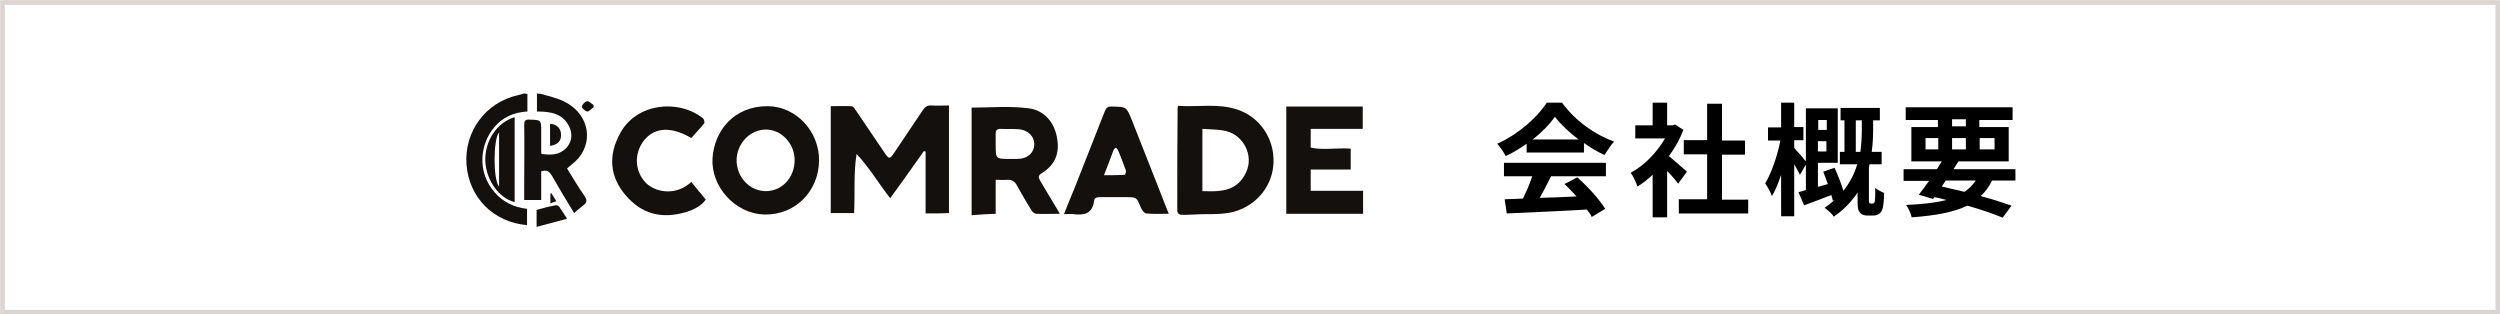 <?xml version="1.0" encoding="utf-8"?>
<!-- Generator: Adobe Illustrator 27.2.0, SVG Export Plug-In . SVG Version: 6.00 Build 0)  -->
<svg version="1.1" id="レイヤー_1" xmlns="http://www.w3.org/2000/svg" xmlns:xlink="http://www.w3.org/1999/xlink" x="0px"
	 y="0px" viewBox="0 0 706.3 88.8" style="enable-background:new 0 0 706.3 88.8;" xml:space="preserve">
<style type="text/css">
	.st0{fill:#13100E;}
	.st1{fill:none;stroke:#DAD5D2;stroke-width:1.313;stroke-miterlimit:10;}
</style>
<g>
	<g>
		<g id="_x30_pMDcf.tif">
			<g>
				<g>
					<path class="st0" d="M152.8,26.5c2.2,0.7,4.4,1.1,6.4,2.1c6.7,3.1,8.7,10.6,4.3,16c-0.9,1.1-2.1,1.9-3.3,3
						c1.6,2.5,3.1,5.2,4.9,7.7c0.8,1.2,0.8,1.9-0.3,2.7c-0.9,0.7-1.7,1.4-2.6,2.2c-2.2-3.6-4.3-7.1-6.3-10.6c-0.7-1.2-1.5-1.7-3-1.2
						c0,2.6,0,5.3,0,8.1c-1.7,0-3.1,0-4.8,0c0-1.8,0-3.4,0-5.1c0-5.3,0.1-10.6,0-16c0-1.2,0.2-1.7,1.6-1.6c3.2,0.1,3.2,0.1,3.2,3.3
						c0,1.9,0,3.9,0,5.8c0,0.2,0,0.3,0.1,0.6c2.4,0.3,4.8,0.4,6.8-1.5c1.7-1.7,2-3.8,1.2-5.8c-1.7-4.1-5.3-4.7-9.3-4.7
						c0-1.8,0-3.4,0-5.1C152,26.5,152.4,26.5,152.8,26.5z"/>
					<path class="st0" d="M149,26.5c0,1.6,0,3.2,0,5c-3.8,0.2-7,1.6-9.4,4.5c-2,2.4-3.1,5.3-3.3,8.4c-0.2,3.7,1,7.1,3.4,9.9
						c2.4,2.8,5.6,4.3,9.2,4.7c0,1.6,0,3.1,0,4.6c-9.5-0.8-16.4-7.8-17.1-17.1c-0.7-9.3,5.4-17.6,14.5-19.6c0.6-0.1,1.1-0.3,1.7-0.5
						C148.4,26.5,148.7,26.5,149,26.5z"/>
					<path class="st0" d="M261.5,60.3c0-5.9,0-11.7,0-17.5c-0.2,0-0.3-0.1-0.5-0.1c-3.1,4.4-6.2,8.8-9.5,13.3
						c-3.3-4.2-5.9-8.7-9.5-12.5c-0.9,5.6-0.4,11.1-0.7,16.7c-2.2,0-4.3,0-6.6,0c0-10,0-20,0-30.2c2,0,3.9-0.1,5.8,0
						c0.4,0,0.9,0.5,1.1,0.9c2.8,4.1,5.6,8.3,8.4,12.4c1.2,1.7,1.4,1.7,2.6-0.1c2.7-4.1,5.5-8.1,8.2-12.2c0.6-0.9,1.3-1.3,2.4-1.2
						c1.6,0.1,3.2,0,4.9,0c0,10.1,0,20.1,0,30.4C266.1,60.3,264,60.3,261.5,60.3z"/>
					<path class="st0" d="M332.8,29.9c5.7,0.4,11.4-0.8,16.9,1.1c6.2,2.1,10.3,8.1,10.1,14.8c-0.2,6.6-4.6,12.1-11.1,14
						c-2.7,0.7-5.4,0.7-8.1,0.7c-2.1,0-4.1,0.2-6.2,0.2c-0.9,0-1.8,0-1.8-1.4c0-9.5,0-19.1,0.1-28.6
						C332.7,30.6,332.7,30.4,332.8,29.9z M339.7,36.4c0,6.1,0,11.8,0,17.6c1.4,0,2.7,0.1,3.9,0c3.8-0.2,6.6-1.5,8.4-5.2
						c2.4-5-0.9-10.6-5.4-11.7C344.5,36.5,342.1,36.6,339.7,36.4z"/>
					<path class="st0" d="M299.4,60.4c-2.4,0-4.5,0.1-6.6,0c-0.5,0-1.1-0.5-1.4-1c-1.4-2.3-2.8-4.6-4.1-7c-0.6-1.2-1.5-1.7-2.8-1.6
						c-1,0.1-2,0-3.2,0c0,3.2,0,6.2,0,9.6c-2.4,0.1-4.5,0.2-6.8,0.4c0-10.3,0-20.5,0-30.4c5.5,0,10.8-0.5,16.1,0.2
						c4.2,0.5,7.2,3.7,8,8.2c0.9,4.6-0.6,7.9-4.4,10.2c-1.1,0.7-0.7,1.4-0.3,2.1c1.5,2.6,3.1,5.2,4.6,7.7
						C298.7,59.2,299,59.6,299.4,60.4z M285.3,44.9c0.7,0,1.4,0,2.1,0c2.8,0,4.7-1.6,4.8-4c0.1-2.4-1.9-4.3-4.6-4.4
						c-1.6-0.1-3.3,0-4.9-0.1c-1,0-1.4,0.4-1.4,1.3c0,1.1,0,2.1,0,3.2C281.3,44.9,281.3,44.9,285.3,44.9z"/>
					<path class="st0" d="M231.4,45.4c-0.1,8.7-6.8,15.4-15.4,15.2c-8.5-0.2-15.2-8.1-14.7-15.9c0.5-7.7,6-14.8,15.7-14.7
						C224.9,30.1,231.5,37.1,231.4,45.4z M216.4,36.6c-4.5,0-8.2,3.9-8.3,8.6c0,4.9,3.7,8.8,8.3,8.8c4.4,0,8.1-3.7,8.1-8.8
						C224.5,40.6,220.8,36.6,216.4,36.6z"/>
					<path class="st0" d="M363.4,60.4c0-10.2,0-20.2,0-30.3c7.2,0,14.3,0,21.6,0c0,2,0,4,0,6.3c-4.8,0-9.7,0-14.7,0
						c0,1.9,0,3.5,0,5.3c3.6,0.8,7.4,0,11.3,0.3c0,1.9,0,3.8,0,5.9c-3.8,0-7.5,0-11.3,0c0,2.1,0,4,0,6c4.9,0,9.8,0,14.8,0
						c0,2.2,0,4.2,0,6.5C377.9,60.4,370.7,60.4,363.4,60.4z"/>
					<path class="st0" d="M330.2,60.4c-2.4,0-4.4,0.1-6.4-0.1c-0.6-0.1-1.2-1-1.5-1.7c-1.2-2.8-1.1-2.9-4-2.9c-2.5,0-5.1,0-7.6,0
						c-0.9,0-1.5,0.2-1.6,1.1c-0.5,3.6-2.8,4.1-5.9,3.7c-0.8-0.1-1.6,0-2.6,0c1-2.6,2-5,3-7.4c2.8-7.2,5.7-14.4,8.5-21.6
						c0.4-1,0.9-1.5,2-1.4c4.2,0.1,4.1,0,5.7,3.9c2.7,6.9,5.5,13.9,8.2,20.8C328.6,56.5,329.4,58.3,330.2,60.4z M311.9,49.5
						c2.2,0,4,0,5.8-0.1c0.2,0,0.5-0.8,0.4-1.2c-0.7-1.9-1.4-3.8-2.2-5.7c-0.1-0.3-0.4-0.5-0.6-0.8c-0.3,0.2-0.6,0.4-0.7,0.7
						C313.7,44.8,312.9,47,311.9,49.5z"/>
					<path class="st0" d="M195.3,51.4c1.4,1.7,2.7,3.3,4.1,5c-1.4,1.9-3.4,2.8-5.5,3.5c-7.1,2.1-12.7,0.5-17.2-4.8
						c-4.4-5.2-5-11.2-1.4-17.6c4.5-8.2,16.1-9.7,23.3-4.1c0.3,0.3,0.6,1.2,0.3,1.5c-1.1,1.4-2.4,2.7-3.6,4.1
						c-5.6-3.3-10.3-3.1-13.3,0.6c-3,3.8-2.7,8.9,0.6,12.2C185.8,54.7,191.4,55.1,195.3,51.4z"/>
					<path class="st0" d="M145.4,57.1c-4.5-1.1-8.1-6.3-8.3-11.7c-0.1-5.7,3.3-10.8,8.3-12.3C145.4,41.1,145.4,49.1,145.4,57.1z
						 M141,37.4c-1.7,1.9-1.7,13.5,0,15.3C141,47.6,141,42.6,141,37.4z"/>
					<path class="st0" d="M151.6,64.1c0-1.9,0-3.4,0-4.8c1.8-0.5,3.6-1,5.4-1.3c0.3-0.1,0.8,0.2,1,0.4c0.7,1,1.3,2,2.2,3.4
						C157.2,62.6,154.5,63.3,151.6,64.1z"/>
					<path class="st0" d="M155.4,41.2c0-2.1,0-4.2,0-6.2c1.8,0,3.1,1.3,3.1,3C158.6,39.8,157.6,40.9,155.4,41.2z"/>
					<path class="st0" d="M167.7,30.3c-0.6,0.4-1.2,1.2-1.8,1.2c-0.6-0.1-1.5-0.9-1.5-1.4c0-0.5,0.9-1.4,1.4-1.5
						c0.6-0.1,1.3,0.7,1.9,1.1C167.7,29.8,167.7,30.1,167.7,30.3z"/>
					<path class="st0" d="M155.5,57.5c0-1.1,0-2,0-2.8c0.1,0,0.2-0.1,0.3-0.1c0.4,0.7,0.9,1.4,1.4,2.3
						C156.6,57,156.1,57.2,155.5,57.5z"/>
				</g>
			</g>
		</g>
		<g>
			<path d="M431.3,40.6c-1.8,1.3-3.8,2.5-5.9,3.5c-0.5-1-1.6-2.6-2.4-3.5c5.9-2.6,11.4-7.5,14-11.6h4.3c3.7,5.1,9.2,9,14.7,11
				c-1,1.1-1.9,2.6-2.7,3.8c-1.9-0.9-3.9-2-5.8-3.4v2.7h-16.2V40.6z M425.1,46h28.6v3.8h-15.5c-1,2-2.1,4.2-3.2,6.1
				c3.3-0.1,6.9-0.2,10.4-0.4c-1.1-1.2-2.3-2.5-3.4-3.5l3.6-1.9c3.1,2.7,6.3,6.3,7.9,8.9l-3.8,2.3c-0.3-0.7-0.8-1.4-1.4-2.1
				c-8.1,0.5-16.7,0.8-22.6,1.1l-0.6-4l5.2-0.2c0.9-1.9,1.9-4.2,2.6-6.3h-8V46z M446,39.4c-2.7-2-5.1-4.3-6.7-6.4
				c-1.5,2.1-3.7,4.4-6.3,6.4H446z"/>
			<path d="M474.1,51.9c-0.7-1-1.9-2.4-3.1-3.6v13.1h-4.1v-12c-1.4,1.3-2.8,2.4-4.3,3.3c-0.3-1.1-1.3-3.1-1.9-3.9
				c3.8-2,7.4-5.7,9.7-9.7H462v-3.7h4.9V29h4.1v6.4h1.6l0.7-0.2l2.3,1.5c-1,2.6-2.4,5.1-4.1,7.4c1.7,1.4,4.3,3.7,5.1,4.4L474.1,51.9
				z M493.9,56.3v4h-19.6v-4h8V43.6h-6.6v-4h6.6V29.3h4.2v10.4h6.5v4h-6.5v12.7H493.9z"/>
			<path d="M529,57.5c0.2,0,0.4,0,0.5-0.2c0.1-0.1,0.2-0.4,0.2-0.7c0.1-0.6,0.1-1.9,0.1-3.5c0.6,0.5,1.7,1.1,2.5,1.4
				c0,1.7-0.2,3.6-0.4,4.3c-0.2,0.8-0.5,1.2-1,1.6c-0.4,0.3-1.1,0.5-1.7,0.5h-1.6c-0.8,0-1.6-0.2-2.1-0.8c-0.5-0.6-0.7-1.1-0.7-3.1
				v-2.6c-1.6,2.4-3.7,4.7-6.7,6.8c-0.5-0.8-1.8-1.9-2.6-2.5c1-0.7,2-1.5,2.8-2.2l-0.5,0.2c-0.1-0.5-0.2-1-0.4-1.6
				c-2.7,1-5.4,2.1-7.7,2.9l-1.6-3.7c0.6-0.2,1.4-0.4,2.1-0.6v-7.2l-1.7,2.9c-0.3-0.8-1-1.9-1.6-3v14.7h-3.7V49.4
				c-0.8,2.3-1.6,4.4-2.6,6c-0.4-1.1-1.2-2.6-1.9-3.6c1.8-2.9,3.5-8,4.3-12.1h-3.5v-3.7h3.7V29h3.7v6.9h2.6v3.7h-2.6v2.2
				c0.7,0.7,2.5,2.8,3.3,3.8v-15h9v15.4h-5.6v6.8l2.8-0.8c-0.4-1.2-0.9-2.4-1.3-3.5l3.2-1.1c0.9,2,1.9,4.5,2.5,6.5
				c1.9-2.4,3.2-5,3.9-7.5h-4.9v-3.5h1.3v-8.9h-1.1v-3.5h11.1v3.5h-1.9v2.6c0,1.9-0.1,4-0.4,6.3h2.8v3.5h-3.4
				c-0.1,0.3-0.1,0.6-0.2,0.8v9.6c0,0.2,0,0.4,0.1,0.5c0.1,0.1,0.2,0.2,0.4,0.2H529z M513.7,33.9v2.8h2.4v-2.8H513.7z M516,42.8
				v-2.9h-2.4v2.9H516z M525.6,42.9c0.3-2.3,0.4-4.4,0.4-6.3v-2.6h-1.7v8.9H525.6z"/>
			<path d="M562.8,51c-0.9,1.8-1.9,3.2-3.2,4.4c3.4,0.9,6.4,1.9,8.7,2.7l-2.5,3.4c-2.6-1.1-6.1-2.3-10-3.4c-3.9,1.9-9,2.8-15.7,3.3
				c-0.3-1.2-0.9-2.6-1.6-3.5c4.6-0.2,8.3-0.6,11.4-1.4c-1.1-0.3-2.2-0.6-3.4-0.8l-0.4,0.5l-4-1.2c0.9-1.1,1.9-2.5,2.9-3.9h-7.2
				v-3.3h9.4c0.5-0.8,0.9-1.5,1.4-2.2h-8.6v-9.7h7.5v-2h-9.1v-3.6h30.2v3.6h-9.4v2h8.3v9.7h-14.2c-0.5,0.7-0.9,1.5-1.4,2.2h17.5V51
				H562.8z M544,42.2h3.6V39H544V42.2z M548.6,52.7c2.1,0.5,4.3,1,6.4,1.5c1.3-0.9,2.3-1.9,3.2-3.2h-8.5L548.6,52.7z M551.5,35.7
				h3.9v-2h-3.9V35.7z M555.4,42.2V39h-3.9v3.2H555.4z M559.3,39v3.2h4.2V39H559.3z"/>
		</g>
	</g>
	<rect x="0.7" y="0.7" class="st1" width="705" height="87.5"/>
</g>
</svg>
